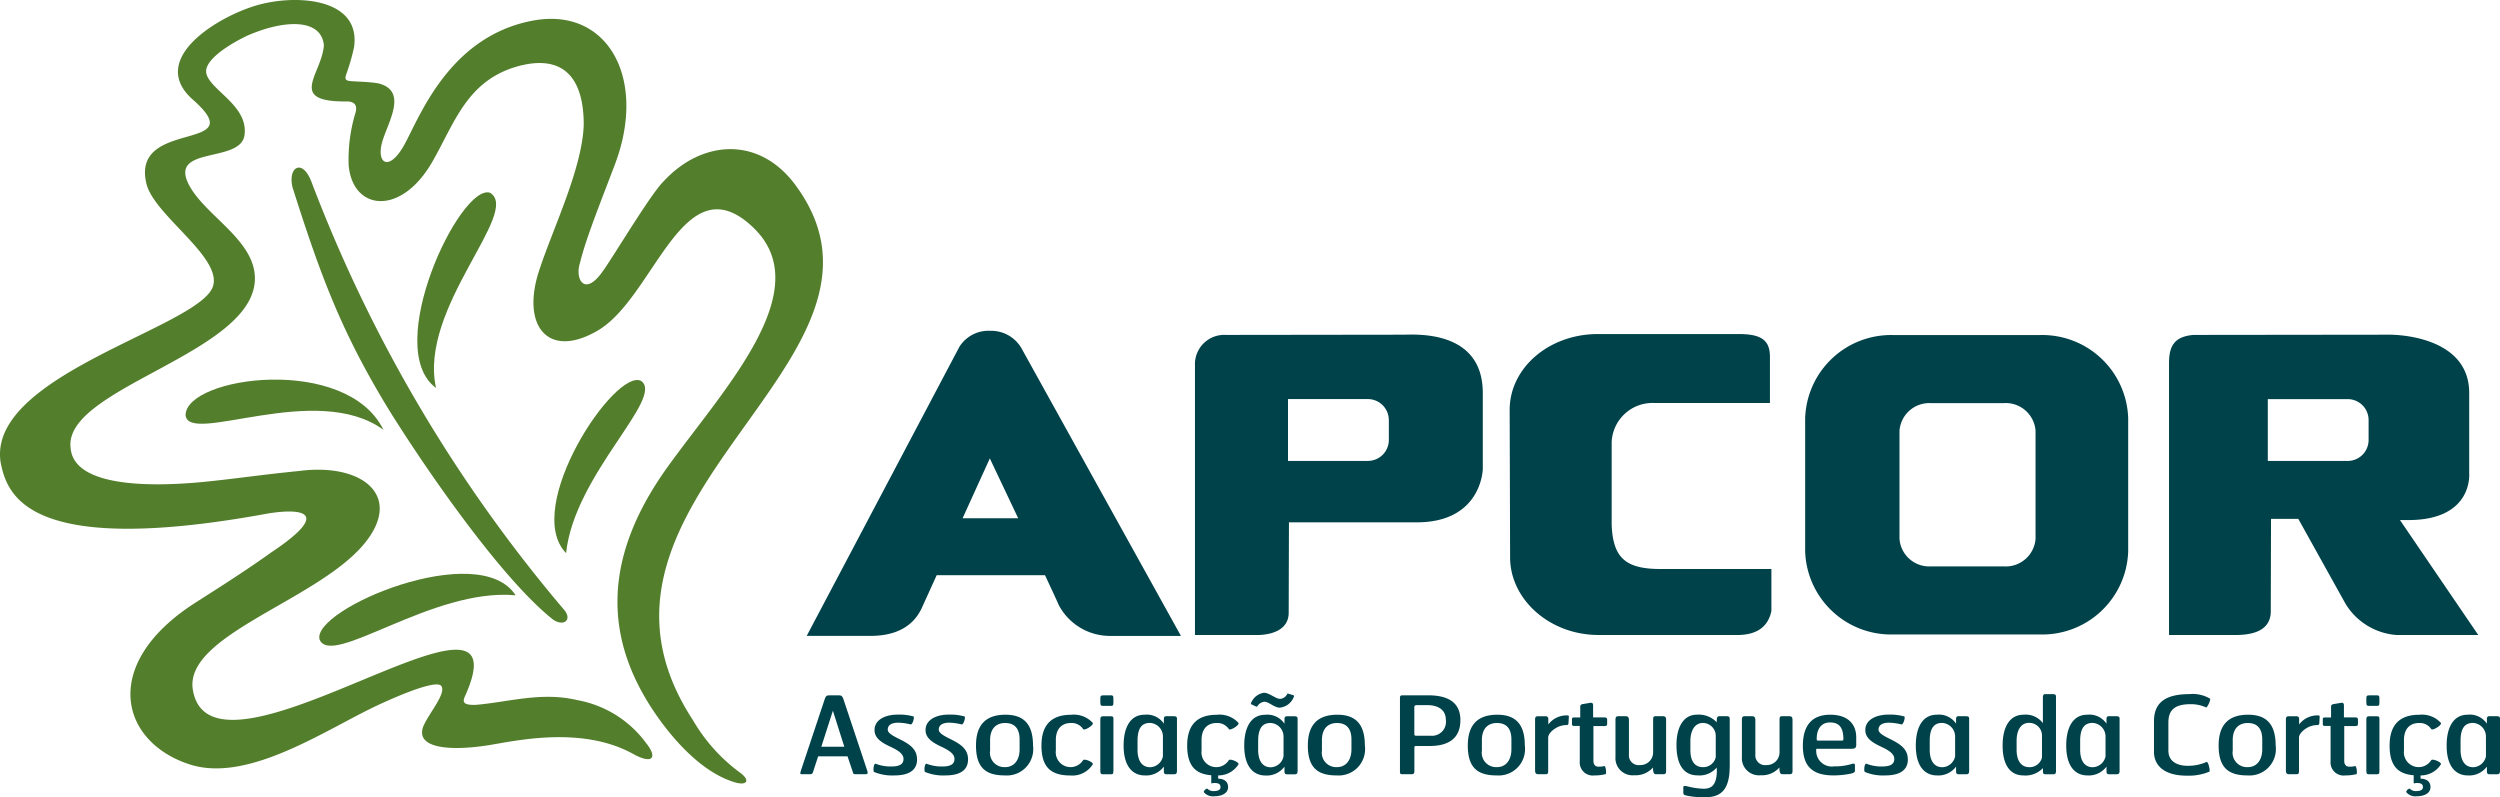 <svg xmlns="http://www.w3.org/2000/svg" width="205.14" height="65.424" viewBox="0 0 205.14 65.424">
  <g id="Group_10849" data-name="Group 10849" transform="translate(-410.733 -882.518)">
    <g id="Group_10800" data-name="Group 10800" transform="translate(410.733 882.518)">
      <path id="Path_17670" data-name="Path 17670" d="M180.919,78.126c.9.68,1.678.087.97-.753a120.032,120.032,0,0,1-20.681-34.982c-.772-2.175-2.041-1.337-1.591.359,2.3,7.242,4.024,11.917,8.017,18.409,2.995,4.789,9.066,13.589,13.285,16.966" transform="translate(-135.599 -27.333)" fill="#537e2c"/>
      <path id="Path_17671" data-name="Path 17671" d="M133.534,95.947c.105-3.165,13.213-4.956,16.24,1.23-5.507-4.049-16.083,1.342-16.24-1.23" transform="translate(-118.308 -61.904)" fill="#537e2c"/>
      <path id="Path_17672" data-name="Path 17672" d="M166.335,146.041c-.642-2.492,13.093-8.293,16.09-3.62-6.83-.641-15.112,6-16.09,3.62" transform="translate(-140.115 -93.572)" fill="#537e2c"/>
      <path id="Path_17673" data-name="Path 17673" d="M196.309,47.181c-2.434-.777-8.894,12.757-4.426,16.02-1.457-6.572,7.04-14.457,4.426-16.02" transform="translate(-156.104 -31.367)" fill="#537e2c"/>
      <path id="Path_17674" data-name="Path 17674" d="M231.059,93.227c-2.116-1.106-9.8,10.4-6.158,14.13.664-6.446,8.113-12.737,6.158-14.13" transform="translate(-178.449 -61.97)" fill="#537e2c"/>
      <path id="Path_17675" data-name="Path 17675" d="M108.805.535c3.176-1.055,8.9-.839,8.3,3.334a17.373,17.373,0,0,1-.628,2.191c-.05.17-.218.5.186.573.433.075,1.554.052,2.452.212,2.5.638.675,3.319.271,4.909-.4,1.57.479,2.275,1.632.484,1.21-1.862,3.482-9.174,10.745-10.544,6.139-1.158,9.4,4.714,6.769,11.735-.98,2.614-2.4,6.1-2.878,8.107-.459,1.361.361,2.848,1.84.75.823-1.116,3.94-6.365,5.012-7.406,3.072-3.344,7.792-3.809,10.836.331C163.9,29.56,133.02,40.9,144.916,59.1a14.174,14.174,0,0,0,3.869,4.306c.841.622.575,1.052-.34.816-2.8-.786-5.283-3.638-6.84-5.991-4.2-6.352-3.836-12.866,1.222-19.906,4.588-6.387,12.343-14.491,7.083-19.606-5.766-5.605-8.115,5.652-12.8,8.4-4.076,2.394-6.307-.365-4.825-4.9,1.143-3.5,3.59-8.474,3.667-12.06-.026-3.832-1.717-5.724-5.411-4.721-4.178,1.176-5.177,4.635-7,7.814-2.6,4.548-6.572,4.02-6.88.289a13.2,13.2,0,0,1,.538-4.212c.267-.813-.206-.966-.57-1.005-5.115.083-2.167-2.206-2-4.609-.208-2.206-3.229-2.134-6.313-.777-1.676.808-3.542,2.064-3.335,3.07.287,1.392,3.5,2.661,3.13,5.11-.364,2.277-6.111.861-4.606,3.946,1.208,2.477,5.134,4.421,5.444,7.4.671,6.441-15.775,9.25-15.1,14.31.307,3.6,8.2,3.054,11.281,2.731,2.8-.293,3.948-.5,7.479-.86,5.2-.675,8.559,2.055,5.337,5.967-3.852,4.676-14.84,7.5-14.066,12.011,1.581,9.22,27.793-11.476,22.295.576-.146.378-.157.68.944.636,2.64-.223,5.365-1.086,8.282-.39A8.975,8.975,0,0,1,141.089,61c.956,1.2.481,1.732-1.081.866-4.194-2.324-9.629-1.08-11.764-.734-3.07.5-6.126.346-5.47-1.5.485-1.139,1.891-2.7,1.5-3.328-.423-.687-4.757,1.347-5.105,1.507-4.195,1.923-10.684,6.493-15.554,4.913-5.637-1.83-7.27-8.014-.008-12.955.886-.6,4.04-2.53,6.654-4.406,5.106-3.4,2.512-3.647-.125-3.245C90.213,45.8,88.621,40.562,88.1,37.925c-1.094-7.222,16.493-11.094,17.442-14.477.673-2.4-4.853-5.8-5.475-8.375-1.313-5.422,8.788-2.512,3.816-6.891-3.641-3.206,1.653-6.589,4.921-7.648" transform="translate(-88.052 0)" fill="#537e2c"/>
    </g>
    <g id="Group_10801" data-name="Group 10801" transform="translate(476.404 909.66)">
      <path id="Path_17669" data-name="Path 17669" d="M93.834,205.343a2.45,2.45,0,0,0-2.6,2.26v8.878a2.447,2.447,0,0,0,2.6,2.256H99.79a2.451,2.451,0,0,0,2.608-2.256V207.6a2.454,2.454,0,0,0-2.608-2.26Zm-10.341,1.236a7.052,7.052,0,0,1,7.261-6.823h11.988A7.052,7.052,0,0,1,110,206.579V217.5a7.053,7.053,0,0,1-7.261,6.823H90.754a7.052,7.052,0,0,1-7.261-6.823Zm31.862-6.835,16.062-.019s6.564-.106,6.564,4.782v6.6s.351,3.829-4.992,3.829H132.3l6.425,9.43h-6.715a5.351,5.351,0,0,1-4.168-2.547l-3.884-6.981H121.72l-.021,7.7q-.1,1.813-2.838,1.83H113.35V202.083c0-1.361.376-2.2,2.006-2.339m14.371,7v1.606a1.72,1.72,0,0,1-1.7,1.735h-6.571v-5.073h6.571a1.717,1.717,0,0,1,1.7,1.732m-93.8-7,14.55-.019c.968,0,6.564-.456,6.564,4.782v6.241s-.075,4.375-5.418,4.375H41.135l-.021,7.413c0,1.957-2.644,1.83-2.644,1.83H33.424v-22.1a2.406,2.406,0,0,1,2.5-2.525m13.408,7v1.606a1.72,1.72,0,0,1-1.7,1.735H41.057v-5.073h6.571a1.717,1.717,0,0,1,1.7,1.732M80.723,222.4q-.428,2.038-2.986,1.966h-11.2c-4.02,0-7.255-2.927-7.255-6.366l-.036-12.106c0-3.435,3.218-6.221,7.233-6.221H78.038c1.807,0,2.565.468,2.565,1.865v3.794H71.15a3.354,3.354,0,0,0-3.534,3.206v6.771c.1,2.786,1.2,3.643,4.024,3.643h9.083Zm-66.367-7.614h4.561l-2.327-4.909Zm6.765,4.674H12.23l-1.123,2.469c-.3.7-1.13,2.511-4.3,2.511H1.564L14.1,200.706a2.827,2.827,0,0,1,2.51-1.3,2.876,2.876,0,0,1,2.555,1.394l13.107,23.643h-5.82a4.752,4.752,0,0,1-4.21-2.543c-.065-.168-.509-1.127-1.123-2.437" transform="translate(-1.04 -199.404)" fill="#00424a" fill-rule="evenodd"/>
      <path id="Path_17676" data-name="Path 17676" d="M5.492,294.948l-1.966-5.9c-.078-.2-.136-.283-.359-.283H2.373c-.223,0-.291.079-.359.283l-1.967,5.9c-.087.265-.049.292.068.292h.7c.155,0,.184-.044.242-.23l.407-1.239H3.874l.417,1.239c.058.186.048.23.232.23h.766c.184,0,.3-.009.2-.292m-1.879-1.964H1.723l.95-2.955Z" transform="translate(0 -258.852)" fill="#00424a" fill-rule="evenodd"/>
      <path id="Path_17677" data-name="Path 17677" d="M21.5,297.165c0-.823-.571-1.239-1.482-1.681-.5-.248-.92-.478-.92-.752,0-.381.31-.575.872-.575a4.6,4.6,0,0,1,1.007.142c.165.026.339-.61.233-.654a4.3,4.3,0,0,0-1.308-.151c-.978,0-1.889.407-1.889,1.265,0,.717.659,1.071,1.4,1.416.649.31.978.593.978.956,0,.451-.359.619-.988.619a3.333,3.333,0,0,1-1.288-.221c-.194-.062-.233.628-.136.672a3.882,3.882,0,0,0,1.666.283c.872,0,1.86-.23,1.86-1.318" transform="translate(-11.924 -261.998)" fill="#00424a" fill-rule="evenodd"/>
      <path id="Path_17678" data-name="Path 17678" d="M34,297.165c0-.823-.571-1.239-1.482-1.681-.5-.248-.92-.478-.92-.752,0-.381.31-.575.872-.575a4.6,4.6,0,0,1,1.007.142c.165.026.339-.61.233-.654a4.3,4.3,0,0,0-1.308-.151c-.978,0-1.889.407-1.889,1.265,0,.717.659,1.071,1.395,1.416.649.31.979.593.979.956,0,.451-.359.619-.988.619a3.333,3.333,0,0,1-1.288-.221c-.194-.062-.232.628-.136.672a3.882,3.882,0,0,0,1.666.283c.872,0,1.86-.23,1.86-1.318" transform="translate(-20.237 -261.998)" fill="#00424a" fill-rule="evenodd"/>
      <path id="Path_17679" data-name="Path 17679" d="M47.745,296.042c0-1.814-.823-2.522-2.257-2.522-1.463,0-2.422.681-2.422,2.53,0,1.885.872,2.451,2.373,2.451a2.168,2.168,0,0,0,2.306-2.459m-1.1.318c0,.876-.446,1.46-1.182,1.46a1.181,1.181,0,0,1-1.24-1.354V295.6c0-.964.523-1.4,1.23-1.4.882,0,1.192.575,1.192,1.354Z" transform="translate(-28.651 -262.015)" fill="#00424a" fill-rule="evenodd"/>
      <path id="Path_17680" data-name="Path 17680" d="M63.307,297.581c.077-.159-.707-.5-.8-.318a1.215,1.215,0,0,1-2.228-.8V295.6c0-.964.523-1.4,1.24-1.4a1.121,1.121,0,0,1,1,.5c.1.159.911-.336.785-.513a2.1,2.1,0,0,0-1.773-.663c-1.463,0-2.432.681-2.432,2.53,0,1.885.882,2.451,2.383,2.451a1.969,1.969,0,0,0,1.831-.92" transform="translate(-39.312 -262.015)" fill="#00424a" fill-rule="evenodd"/>
      <path id="Path_17681" data-name="Path 17681" d="M74.607,289.365v-.3c0-.195.01-.3-.2-.3h-.61c-.223,0-.262.053-.262.256v.319c0,.248.049.292.242.292h.639c.155,0,.194-.053.194-.265m0,5.565v-4.185c0-.194,0-.265-.233-.265h-.61c-.193,0-.233.089-.233.265v4.185c0,.23.029.31.2.31h.678c.184,0,.194-.08.194-.31" transform="translate(-48.917 -258.851)" fill="#00424a" fill-rule="evenodd"/>
      <path id="Path_17682" data-name="Path 17682" d="M83.628,298.058v-4.149c0-.186-.01-.265-.281-.265h-.62c-.116,0-.174.088-.174.221v.389a1.688,1.688,0,0,0-1.589-.734c-1.114,0-1.715.973-1.715,2.53,0,1.76.785,2.451,1.734,2.451a1.8,1.8,0,0,0,1.569-.725v.372c0,.23.087.256.233.256h.61c.213,0,.233-.115.233-.345m-1.153-1.123a1.112,1.112,0,0,1-1.046.893c-.688,0-1.036-.557-1.036-1.424v-.743c0-1.044.358-1.469,1.017-1.469a1.116,1.116,0,0,1,1.066,1.124Z" transform="translate(-52.722 -262.015)" fill="#00424a" fill-rule="evenodd"/>
      <path id="Path_17683" data-name="Path 17683" d="M99.027,297.581c.077-.159-.707-.5-.8-.318a1.214,1.214,0,0,1-2.228-.8V295.6c0-.964.523-1.4,1.24-1.4a1.121,1.121,0,0,1,1,.5c.1.159.91-.336.785-.513a2.1,2.1,0,0,0-1.773-.663c-1.463,0-2.432.681-2.432,2.53,0,1.708.726,2.336,1.976,2.433v.611c0,.062.029.053.1.044a.917.917,0,0,1,.165-.018c.31,0,.494.071.494.336,0,.239-.233.327-.552.327a.682.682,0,0,1-.513-.186c-.058-.08-.388.186-.281.3a.978.978,0,0,0,.834.31c.639,0,1.133-.257,1.133-.752,0-.46-.339-.69-.814-.69V298.5a1.942,1.942,0,0,0,1.676-.92" transform="translate(-63.075 -262.015)" fill="#00424a" fill-rule="evenodd"/>
      <path id="Path_17684" data-name="Path 17684" d="M112.887,288.465c.029-.062.029-.106-.039-.133l-.388-.115c-.068-.035-.106-.009-.136.053a.686.686,0,0,1-.571.363c-.349,0-.882-.5-1.318-.5a1.353,1.353,0,0,0-1.056.841c-.029.053-.019.088.039.115l.358.168c.058.027.1.027.146-.053a.737.737,0,0,1,.552-.336c.359,0,.814.487,1.26.487a1.382,1.382,0,0,0,1.153-.885m.31,6.007v-4.149c0-.186-.01-.265-.281-.265h-.62c-.116,0-.175.088-.175.221v.389a1.688,1.688,0,0,0-1.589-.734c-1.114,0-1.715.973-1.715,2.53,0,1.76.785,2.451,1.734,2.451a1.8,1.8,0,0,0,1.569-.725v.372c0,.23.087.256.233.256h.61c.213,0,.233-.115.233-.345m-1.153-1.123a1.112,1.112,0,0,1-1.046.893c-.688,0-1.036-.557-1.036-1.424v-.743c0-1.044.358-1.469,1.017-1.469a1.116,1.116,0,0,1,1.066,1.124Z" transform="translate(-72.392 -258.429)" fill="#00424a" fill-rule="evenodd"/>
      <path id="Path_17685" data-name="Path 17685" d="M129.088,296.042c0-1.814-.823-2.522-2.257-2.522-1.463,0-2.422.681-2.422,2.53,0,1.885.872,2.451,2.374,2.451a2.168,2.168,0,0,0,2.305-2.459m-1.1.318c0,.876-.446,1.46-1.182,1.46a1.181,1.181,0,0,1-1.24-1.354V295.6c0-.964.523-1.4,1.23-1.4.882,0,1.192.575,1.192,1.354Z" transform="translate(-82.764 -262.015)" fill="#00424a" fill-rule="evenodd"/>
      <path id="Path_17686" data-name="Path 17686" d="M151.952,290.816c0-1.362-.872-2.052-2.655-2.052h-2.073c-.2,0-.233.062-.233.23v5.936c0,.2-.019.31.194.31h.756c.174,0,.233-.053.233-.283V293.1c0-.15.019-.177.155-.177h1.1c1.686,0,2.519-.743,2.519-2.105m-1.192-.044a1.144,1.144,0,0,1-1.22,1.309h-1.172c-.155,0-.194-.018-.194-.168v-2.185c0-.071.029-.151.174-.159h.9c.823,0,1.511.345,1.511,1.2" transform="translate(-97.787 -258.852)" fill="#00424a" fill-rule="evenodd"/>
      <path id="Path_17687" data-name="Path 17687" d="M168.3,296.042c0-1.814-.823-2.522-2.257-2.522-1.463,0-2.422.681-2.422,2.53,0,1.885.872,2.451,2.373,2.451a2.168,2.168,0,0,0,2.306-2.459m-1.1.318c0,.876-.446,1.46-1.182,1.46a1.181,1.181,0,0,1-1.24-1.354V295.6c0-.964.523-1.4,1.23-1.4.882,0,1.192.575,1.192,1.354Z" transform="translate(-108.851 -262.015)" fill="#00424a" fill-rule="evenodd"/>
      <path id="Path_17688" data-name="Path 17688" d="M182.884,293.8c.01-.1-.078-.1-.155-.1a1.881,1.881,0,0,0-1.531.743V294a.206.206,0,0,0-.232-.23h-.62c-.193,0-.232.1-.232.274V298.2c0,.23.058.327.271.327h.61c.184,0,.194-.106.194-.336v-2.663c0-.283.29-.611.736-.849a1.694,1.694,0,0,1,.785-.186c.087,0,.126-.045.145-.133Z" transform="translate(-119.822 -262.139)" fill="#00424a" fill-rule="evenodd"/>
      <path id="Path_17689" data-name="Path 17689" d="M192.045,292.322v-.336c0-.115-.039-.194-.223-.194h-.93v-.973c0-.177-.058-.257-.262-.221l-.523.089c-.155.017-.271.062-.271.221v.885h-.465c-.184,0-.213.035-.213.177v.336c0,.115.029.186.155.186h.484v2.9a1.071,1.071,0,0,0,1.211,1.159,3.583,3.583,0,0,0,.911-.106c.087-.035.01-.681-.1-.663a1.81,1.81,0,0,1-.484.053c-.261,0-.417-.177-.417-.469V292.5h.891c.2,0,.233-.062.233-.177" transform="translate(-125.839 -260.065)" fill="#00424a" fill-rule="evenodd"/>
      <path id="Path_17690" data-name="Path 17690" d="M203.978,298.376v-4.158c0-.23-.048-.327-.261-.327h-.611c-.184,0-.194.106-.194.336v2.663a1.043,1.043,0,0,1-1.085,1.008.8.8,0,0,1-.9-.876v-2.813c0-.221-.087-.318-.252-.318h-.63c-.174,0-.223.088-.223.309v3.035a1.406,1.406,0,0,0,1.531,1.5,1.92,1.92,0,0,0,1.55-.637c0,.407.068.548.232.548h.62c.194,0,.223-.1.223-.274" transform="translate(-132.934 -262.262)" fill="#00424a" fill-rule="evenodd"/>
      <path id="Path_17691" data-name="Path 17691" d="M219.147,297.731v-3.769c0-.195.01-.318-.242-.318h-.591c-.194,0-.233.071-.233.5a2.03,2.03,0,0,0-1.628-.628c-1.075,0-1.676.982-1.676,2.486,0,1.814.736,2.495,1.734,2.495a1.843,1.843,0,0,0,1.569-.646c0,.062.01.265.01.318-.029,1.017-.358,1.424-1.066,1.424a5.678,5.678,0,0,1-1.308-.186c-.31-.071-.378-.044-.378.071v.451c0,.159.1.186.281.23a6.77,6.77,0,0,0,1.521.133c1.356,0,2.005-.69,2.005-2.566M218,297a1.044,1.044,0,0,1-1.046.823c-.7,0-1.036-.531-1.036-1.389v-.743c0-.884.368-1.495,1.027-1.495A1.063,1.063,0,0,1,218,295.3Z" transform="translate(-142.883 -262.015)" fill="#00424a" fill-rule="evenodd"/>
      <path id="Path_17692" data-name="Path 17692" d="M234.96,298.376v-4.158c0-.23-.048-.327-.261-.327h-.611c-.184,0-.193.106-.193.336v2.663a1.044,1.044,0,0,1-1.085,1.008.8.8,0,0,1-.9-.876v-2.813c0-.221-.087-.318-.252-.318h-.63c-.175,0-.223.088-.223.309v3.035a1.406,1.406,0,0,0,1.53,1.5,1.92,1.92,0,0,0,1.55-.637c0,.407.068.548.232.548h.62c.193,0,.223-.1.223-.274" transform="translate(-153.544 -262.262)" fill="#00424a" fill-rule="evenodd"/>
      <path id="Path_17693" data-name="Path 17693" d="M250.138,295.935v-.548c0-1.186-.785-1.867-2.131-1.867-1.473,0-2.248.849-2.248,2.548,0,1.752.853,2.433,2.519,2.433a7.385,7.385,0,0,0,1.434-.15c.252-.071.32-.106.32-.265v-.443c0-.1-.1-.142-.271-.08a4.655,4.655,0,0,1-1.434.194,1.283,1.283,0,0,1-1.463-1.442h2.877c.358,0,.4-.124.4-.381m-1.056-.46c0,.124-.01.168-.107.168h-1.957c-.136,0-.126-.053-.126-.177.01-.708.32-1.31,1.095-1.31.794,0,1.075.469,1.095,1.318" transform="translate(-163.494 -262.015)" fill="#00424a" fill-rule="evenodd"/>
      <path id="Path_17694" data-name="Path 17694" d="M264.37,297.165c0-.823-.571-1.239-1.482-1.681-.5-.248-.92-.478-.92-.752,0-.381.31-.575.872-.575a4.606,4.606,0,0,1,1.007.142c.165.026.339-.61.233-.654a4.3,4.3,0,0,0-1.308-.151c-.978,0-1.889.407-1.889,1.265,0,.717.659,1.071,1.4,1.416.649.31.978.593.978.956,0,.451-.358.619-.988.619a3.333,3.333,0,0,1-1.288-.221c-.194-.062-.233.628-.136.672a3.881,3.881,0,0,0,1.666.283c.872,0,1.86-.23,1.86-1.318" transform="translate(-173.494 -261.998)" fill="#00424a" fill-rule="evenodd"/>
      <path id="Path_17695" data-name="Path 17695" d="M277.819,298.058v-4.149c0-.186-.01-.265-.281-.265h-.62c-.116,0-.174.088-.174.221v.389a1.688,1.688,0,0,0-1.589-.734c-1.114,0-1.715.973-1.715,2.53,0,1.76.785,2.451,1.734,2.451a1.8,1.8,0,0,0,1.57-.725v.372c0,.23.087.256.232.256h.611c.213,0,.232-.115.232-.345m-1.153-1.123a1.112,1.112,0,0,1-1.046.893c-.688,0-1.037-.557-1.037-1.424v-.743c0-1.044.358-1.469,1.017-1.469a1.115,1.115,0,0,1,1.065,1.124Z" transform="translate(-181.908 -262.015)" fill="#00424a" fill-rule="evenodd"/>
      <path id="Path_17696" data-name="Path 17696" d="M299.1,294.7v-5.962c0-.186-.01-.265-.281-.265h-.62c-.126,0-.174.106-.174.292v2.088a1.76,1.76,0,0,0-1.589-.69c-1.114,0-1.715.973-1.715,2.53,0,1.76.746,2.451,1.7,2.451a1.981,1.981,0,0,0,1.608-.6v.248c0,.247.087.256.233.256h.61c.213,0,.233-.115.233-.345m-1.153-1.035a1.039,1.039,0,0,1-1.037.8c-.688,0-1.046-.549-1.046-1.416V292.3c0-.876.358-1.469,1.017-1.469a1.045,1.045,0,0,1,1.066,1.079Z" transform="translate(-196.065 -258.658)" fill="#00424a" fill-rule="evenodd"/>
      <path id="Path_17697" data-name="Path 17697" d="M336.444,288.845a2.793,2.793,0,0,0-1.7-.372c-2.335,0-2.9,1.009-2.9,2.238V293.2c0,1.221.959,1.964,2.684,1.964a4.45,4.45,0,0,0,1.86-.327c.087-.062-.087-.832-.223-.8a3.747,3.747,0,0,1-1.55.318c-.775,0-1.589-.292-1.589-1.256v-2.3c0-1,.5-1.5,1.812-1.5a2.943,2.943,0,0,1,1.279.265c.1.027.417-.654.32-.725" transform="translate(-220.768 -258.658)" fill="#00424a" fill-rule="evenodd"/>
      <path id="Path_17698" data-name="Path 17698" d="M352.351,296.042c0-1.814-.823-2.522-2.257-2.522-1.463,0-2.422.681-2.422,2.53,0,1.885.872,2.451,2.373,2.451a2.168,2.168,0,0,0,2.306-2.459m-1.1.318c0,.876-.446,1.46-1.182,1.46a1.181,1.181,0,0,1-1.24-1.354V295.6c0-.964.523-1.4,1.23-1.4.882,0,1.192.575,1.192,1.354Z" transform="translate(-231.291 -262.015)" fill="#00424a" fill-rule="evenodd"/>
      <path id="Path_17699" data-name="Path 17699" d="M366.933,293.8c.01-.1-.078-.1-.155-.1a1.881,1.881,0,0,0-1.531.743V294a.206.206,0,0,0-.232-.23h-.62c-.193,0-.232.1-.232.274V298.2c0,.23.058.327.271.327h.611c.184,0,.193-.106.193-.336v-2.663c0-.283.291-.611.736-.849a1.7,1.7,0,0,1,.785-.186c.087,0,.126-.045.145-.133Z" transform="translate(-242.262 -262.139)" fill="#00424a" fill-rule="evenodd"/>
      <path id="Path_17700" data-name="Path 17700" d="M376.095,292.322v-.336c0-.115-.039-.194-.223-.194h-.93v-.973c0-.177-.058-.257-.262-.221l-.523.089c-.155.017-.271.062-.271.221v.885h-.465c-.184,0-.213.035-.213.177v.336c0,.115.029.186.155.186h.484v2.9a1.071,1.071,0,0,0,1.211,1.159,3.588,3.588,0,0,0,.911-.106c.087-.035.01-.681-.1-.663a1.808,1.808,0,0,1-.484.053c-.262,0-.417-.177-.417-.469V292.5h.891c.2,0,.232-.062.232-.177" transform="translate(-248.28 -260.065)" fill="#00424a" fill-rule="evenodd"/>
      <path id="Path_17701" data-name="Path 17701" d="M384.948,289.365v-.3c0-.195.01-.3-.2-.3h-.611c-.223,0-.261.053-.261.256v.319c0,.248.048.292.242.292h.639c.155,0,.194-.053.194-.265m0,5.565v-4.185c0-.194,0-.265-.232-.265h-.611c-.193,0-.232.089-.232.265v4.185c0,.23.029.31.2.31h.678c.184,0,.194-.08.194-.31" transform="translate(-255.375 -258.851)" fill="#00424a" fill-rule="evenodd"/>
      <path id="Path_17702" data-name="Path 17702" d="M393.775,297.581c.078-.159-.707-.5-.8-.318a1.215,1.215,0,0,1-2.228-.8V295.6c0-.964.523-1.4,1.24-1.4a1.121,1.121,0,0,1,1,.5c.1.159.911-.336.785-.513a2.1,2.1,0,0,0-1.772-.663c-1.463,0-2.432.681-2.432,2.53,0,1.708.727,2.336,1.976,2.433v.611c0,.062.029.053.1.044a.92.92,0,0,1,.165-.018c.31,0,.494.071.494.336,0,.239-.232.327-.552.327a.682.682,0,0,1-.513-.186c-.058-.08-.387.186-.281.3a.978.978,0,0,0,.833.31c.639,0,1.133-.257,1.133-.752,0-.46-.339-.69-.814-.69V298.5a1.943,1.943,0,0,0,1.676-.92" transform="translate(-259.158 -262.015)" fill="#00424a" fill-rule="evenodd"/>
      <path id="Path_17703" data-name="Path 17703" d="M407.945,298.058v-4.149c0-.186-.01-.265-.281-.265h-.62c-.116,0-.174.088-.174.221v.389a1.689,1.689,0,0,0-1.589-.734c-1.114,0-1.715.973-1.715,2.53,0,1.76.785,2.451,1.734,2.451a1.8,1.8,0,0,0,1.57-.725v.372c0,.23.087.256.232.256h.61c.213,0,.233-.115.233-.345m-1.153-1.123a1.112,1.112,0,0,1-1.046.893c-.688,0-1.037-.557-1.037-1.424v-.743c0-1.044.358-1.469,1.017-1.469a1.115,1.115,0,0,1,1.065,1.124Z" transform="translate(-268.476 -262.015)" fill="#00424a" fill-rule="evenodd"/>
      <path id="Path_17704" data-name="Path 17704" d="M314.692,298.058v-4.149c0-.186-.01-.265-.281-.265h-.62c-.116,0-.174.088-.174.221v.389a1.689,1.689,0,0,0-1.589-.734c-1.114,0-1.715.973-1.715,2.53,0,1.76.785,2.451,1.734,2.451a1.8,1.8,0,0,0,1.57-.725v.372c0,.23.087.256.232.256h.61c.213,0,.233-.115.233-.345m-1.153-1.123a1.112,1.112,0,0,1-1.046.893c-.688,0-1.036-.557-1.036-1.424v-.743c0-1.044.358-1.469,1.017-1.469a1.115,1.115,0,0,1,1.065,1.124Z" transform="translate(-206.438 -262.015)" fill="#00424a" fill-rule="evenodd"/>
    </g>
  </g>
</svg>
